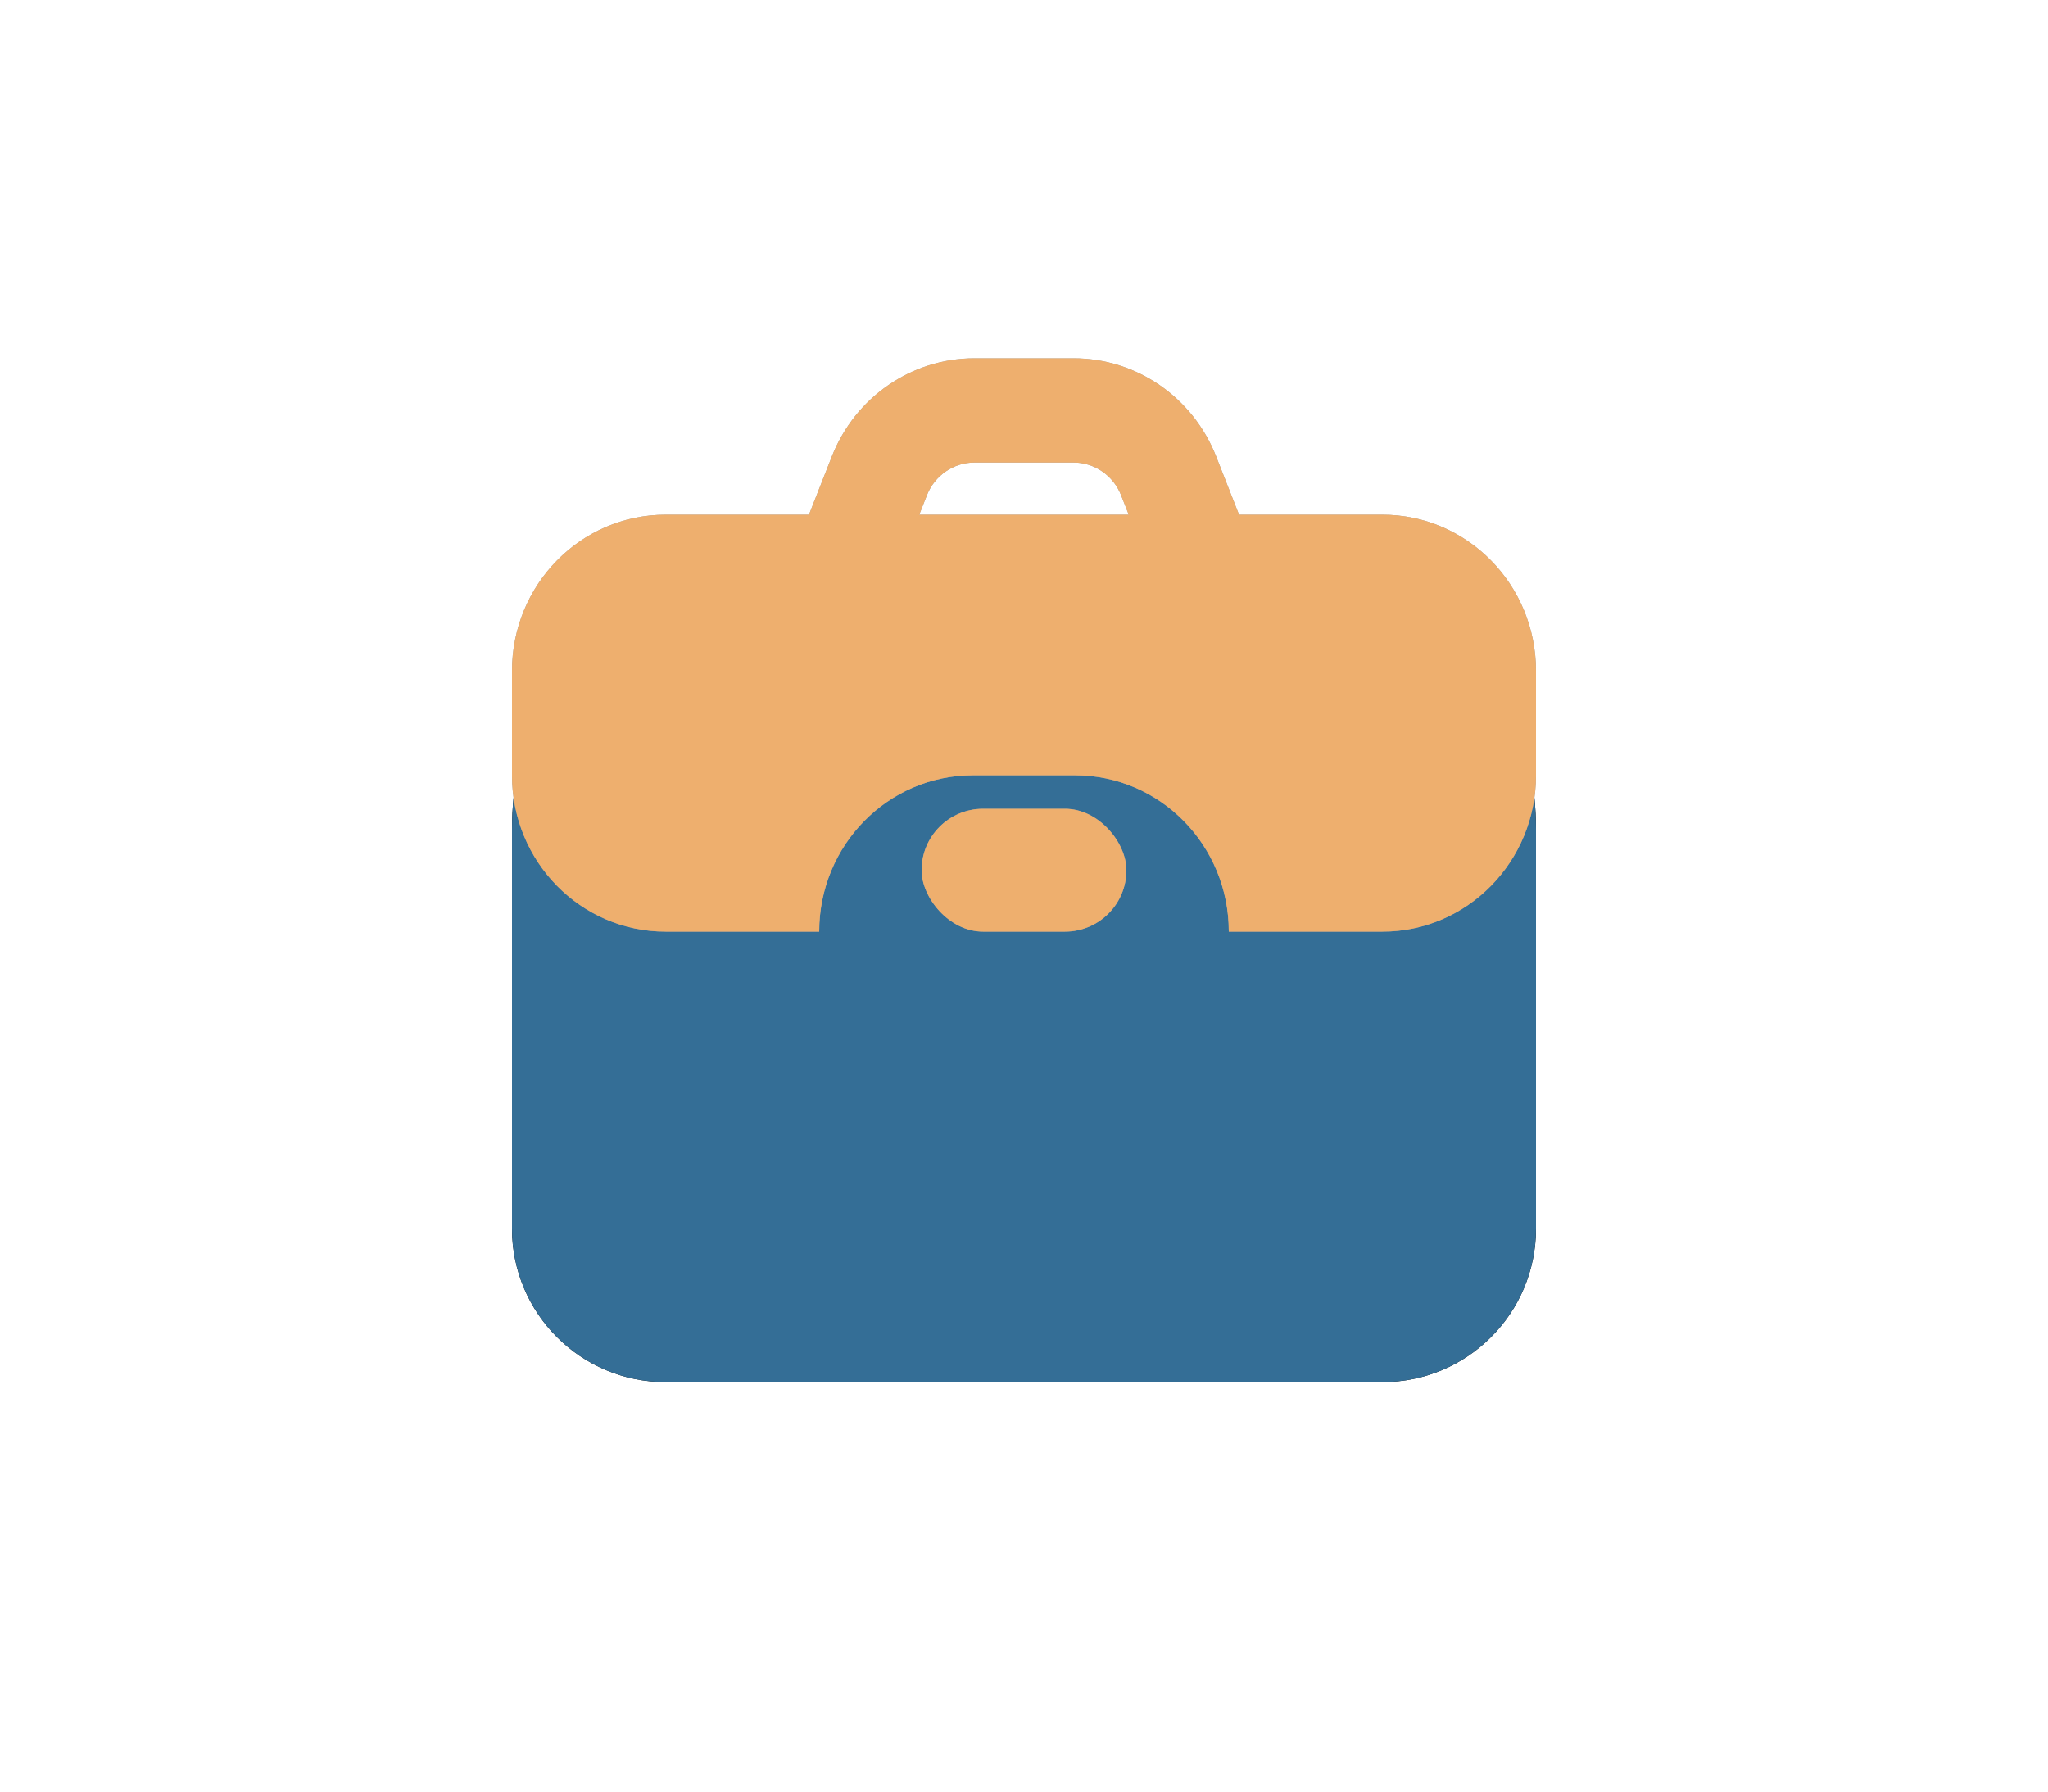 <svg width="40" height="35" viewBox="0 0 40 35" fill="none" xmlns="http://www.w3.org/2000/svg">
<rect width="40" height="35" fill="white"/>
<path d="M10 16.2C10 12.886 12.686 10.2 16 10.2H24C27.314 10.2 30 12.886 30 16.2V24C30 25.657 28.657 27 27 27H13C11.343 27 10 25.657 10 24V16.2Z" fill="black"/>
<path d="M10 16.2C10 12.886 12.686 10.2 16 10.2H24C27.314 10.2 30 12.886 30 16.2V24C30 25.657 28.657 27 27 27H13C11.343 27 10 25.657 10 24V16.2Z" fill="#346E96"/>
<path fill-rule="evenodd" clip-rule="evenodd" d="M16.246 8.92L15.8 10.055H13C11.343 10.055 10 11.422 10 13.109V15.146C10 16.832 11.343 18.2 13 18.2H16C16 16.513 17.343 15.146 19 15.146H21C22.657 15.146 24 16.513 24 18.2H27C28.657 18.2 30 16.832 30 15.146V13.109C30 11.422 28.657 10.055 27 10.055H24.2L23.754 8.92C23.299 7.76 22.196 7 20.969 7H19.031C17.804 7 16.701 7.76 16.246 8.92ZM20.969 9.036H19.031C18.622 9.036 18.255 9.29 18.103 9.676L17.954 10.055H22.046L21.897 9.676C21.745 9.29 21.378 9.036 20.969 9.036Z" fill="#9F9F9F"/>
<path fill-rule="evenodd" clip-rule="evenodd" d="M16.246 8.92L15.8 10.055H13C11.343 10.055 10 11.422 10 13.109V15.146C10 16.832 11.343 18.2 13 18.2H16C16 16.513 17.343 15.146 19 15.146H21C22.657 15.146 24 16.513 24 18.2H27C28.657 18.2 30 16.832 30 15.146V13.109C30 11.422 28.657 10.055 27 10.055H24.2L23.754 8.92C23.299 7.76 22.196 7 20.969 7H19.031C17.804 7 16.701 7.76 16.246 8.92ZM20.969 9.036H19.031C18.622 9.036 18.255 9.29 18.103 9.676L17.954 10.055H22.046L21.897 9.676C21.745 9.29 21.378 9.036 20.969 9.036Z" fill="#EEAF6E"/>
<rect x="18" y="15.8" width="4" height="2.4" rx="1.2" fill="#9F9F9F"/>
<rect x="18" y="15.8" width="4" height="2.4" rx="1.2" fill="#EEAF6E"/>
</svg>
